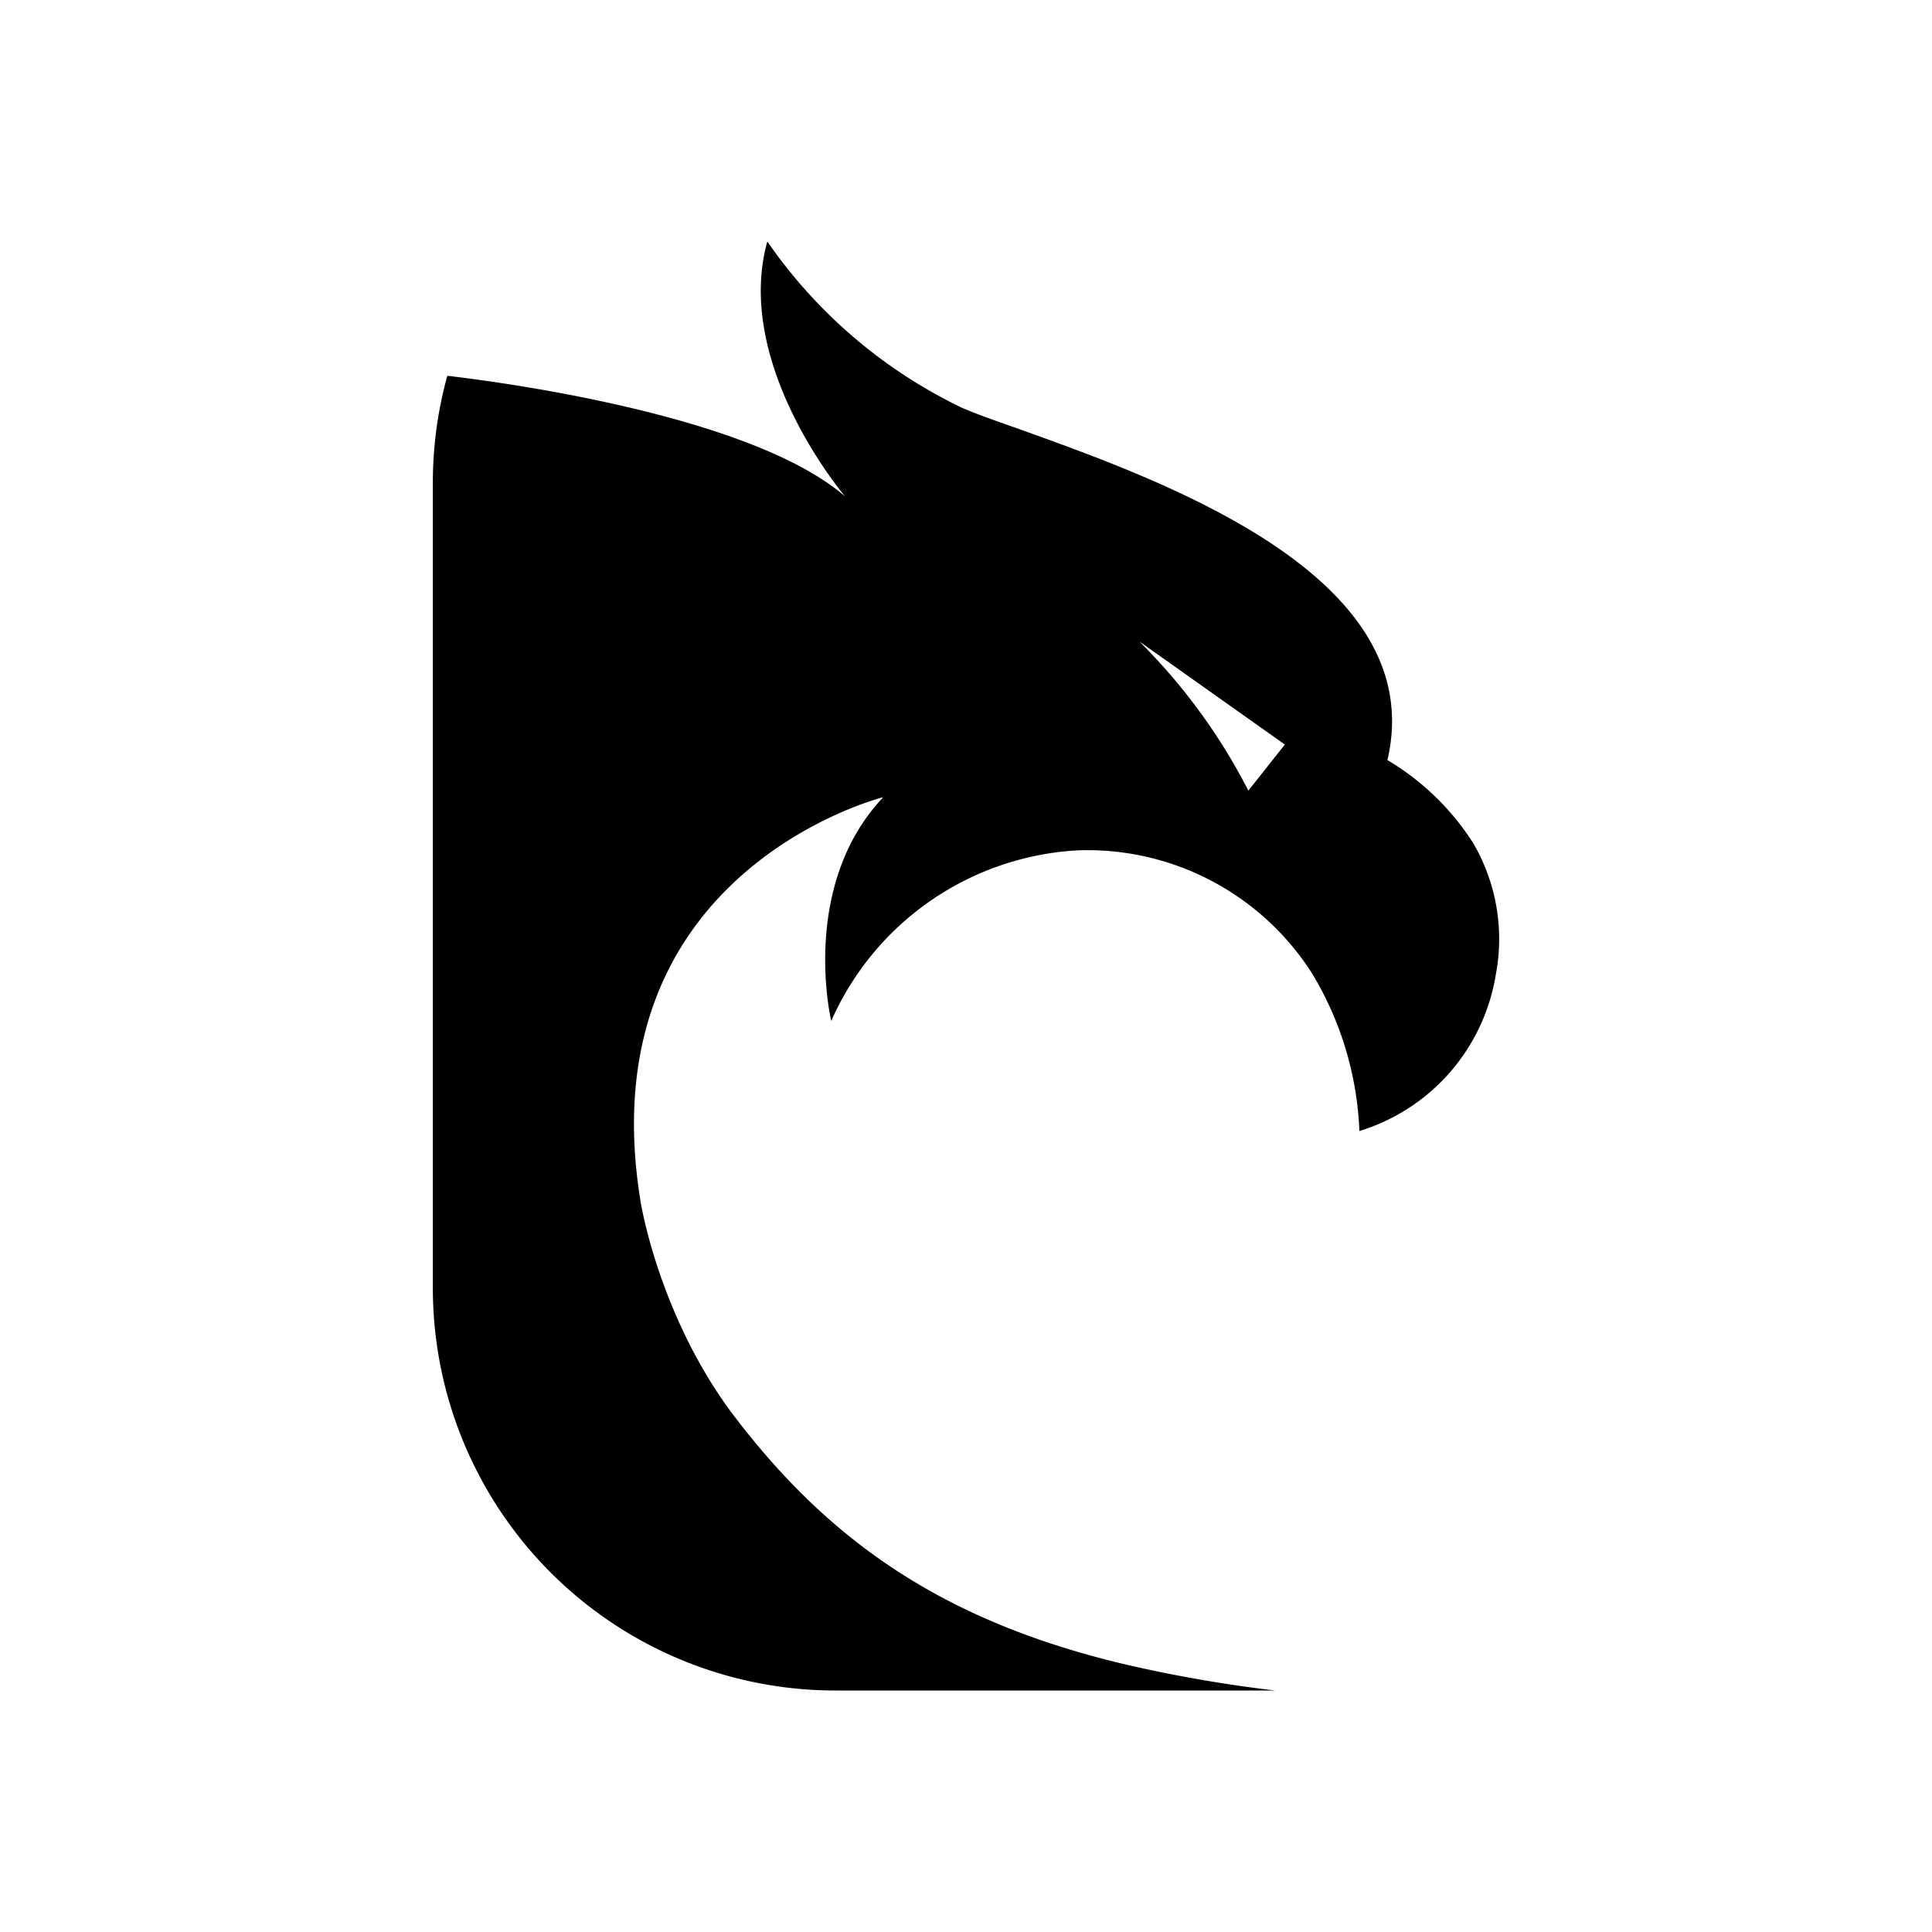 <svg xmlns="http://www.w3.org/2000/svg" width="1em" height="1em" viewBox="0 0 24 24"><path fill="currentColor" fill-rule="evenodd" d="M16.887 14.05a2.44 2.44 0 0 0 1.695-1.947a2.36 2.36 0 0 0-.28-1.627a3.2 3.2 0 0 0-1.067-1.034c.532-2.278-2.753-3.458-4.555-4.105l-.007-.003c-.287-.1-.534-.187-.72-.267A6.2 6.2 0 0 1 9.532 3c-.427 1.534.967 3.168.967 3.168c-1.174-1.02-4.322-1.427-4.942-1.5c-.12.432-.18.878-.18 1.326v10.004A5 5 0 0 0 10.379 21h5.461a17 17 0 0 1-1.54-.253c-2.487-.52-3.954-1.56-5.154-3.122c-.86-1.113-1.148-2.427-1.194-2.734c-.647-4.075 3.02-4.988 3.02-4.988c-1.046 1.107-.646 2.78-.646 2.78a3.56 3.56 0 0 1 3.068-2.12a3.31 3.31 0 0 1 2.908 1.534a4.1 4.1 0 0 1 .585 1.953m-1.38-4.228l.454-.573l-1.807-1.28a7.3 7.3 0 0 1 1.354 1.853" clip-rule="evenodd"/></svg>